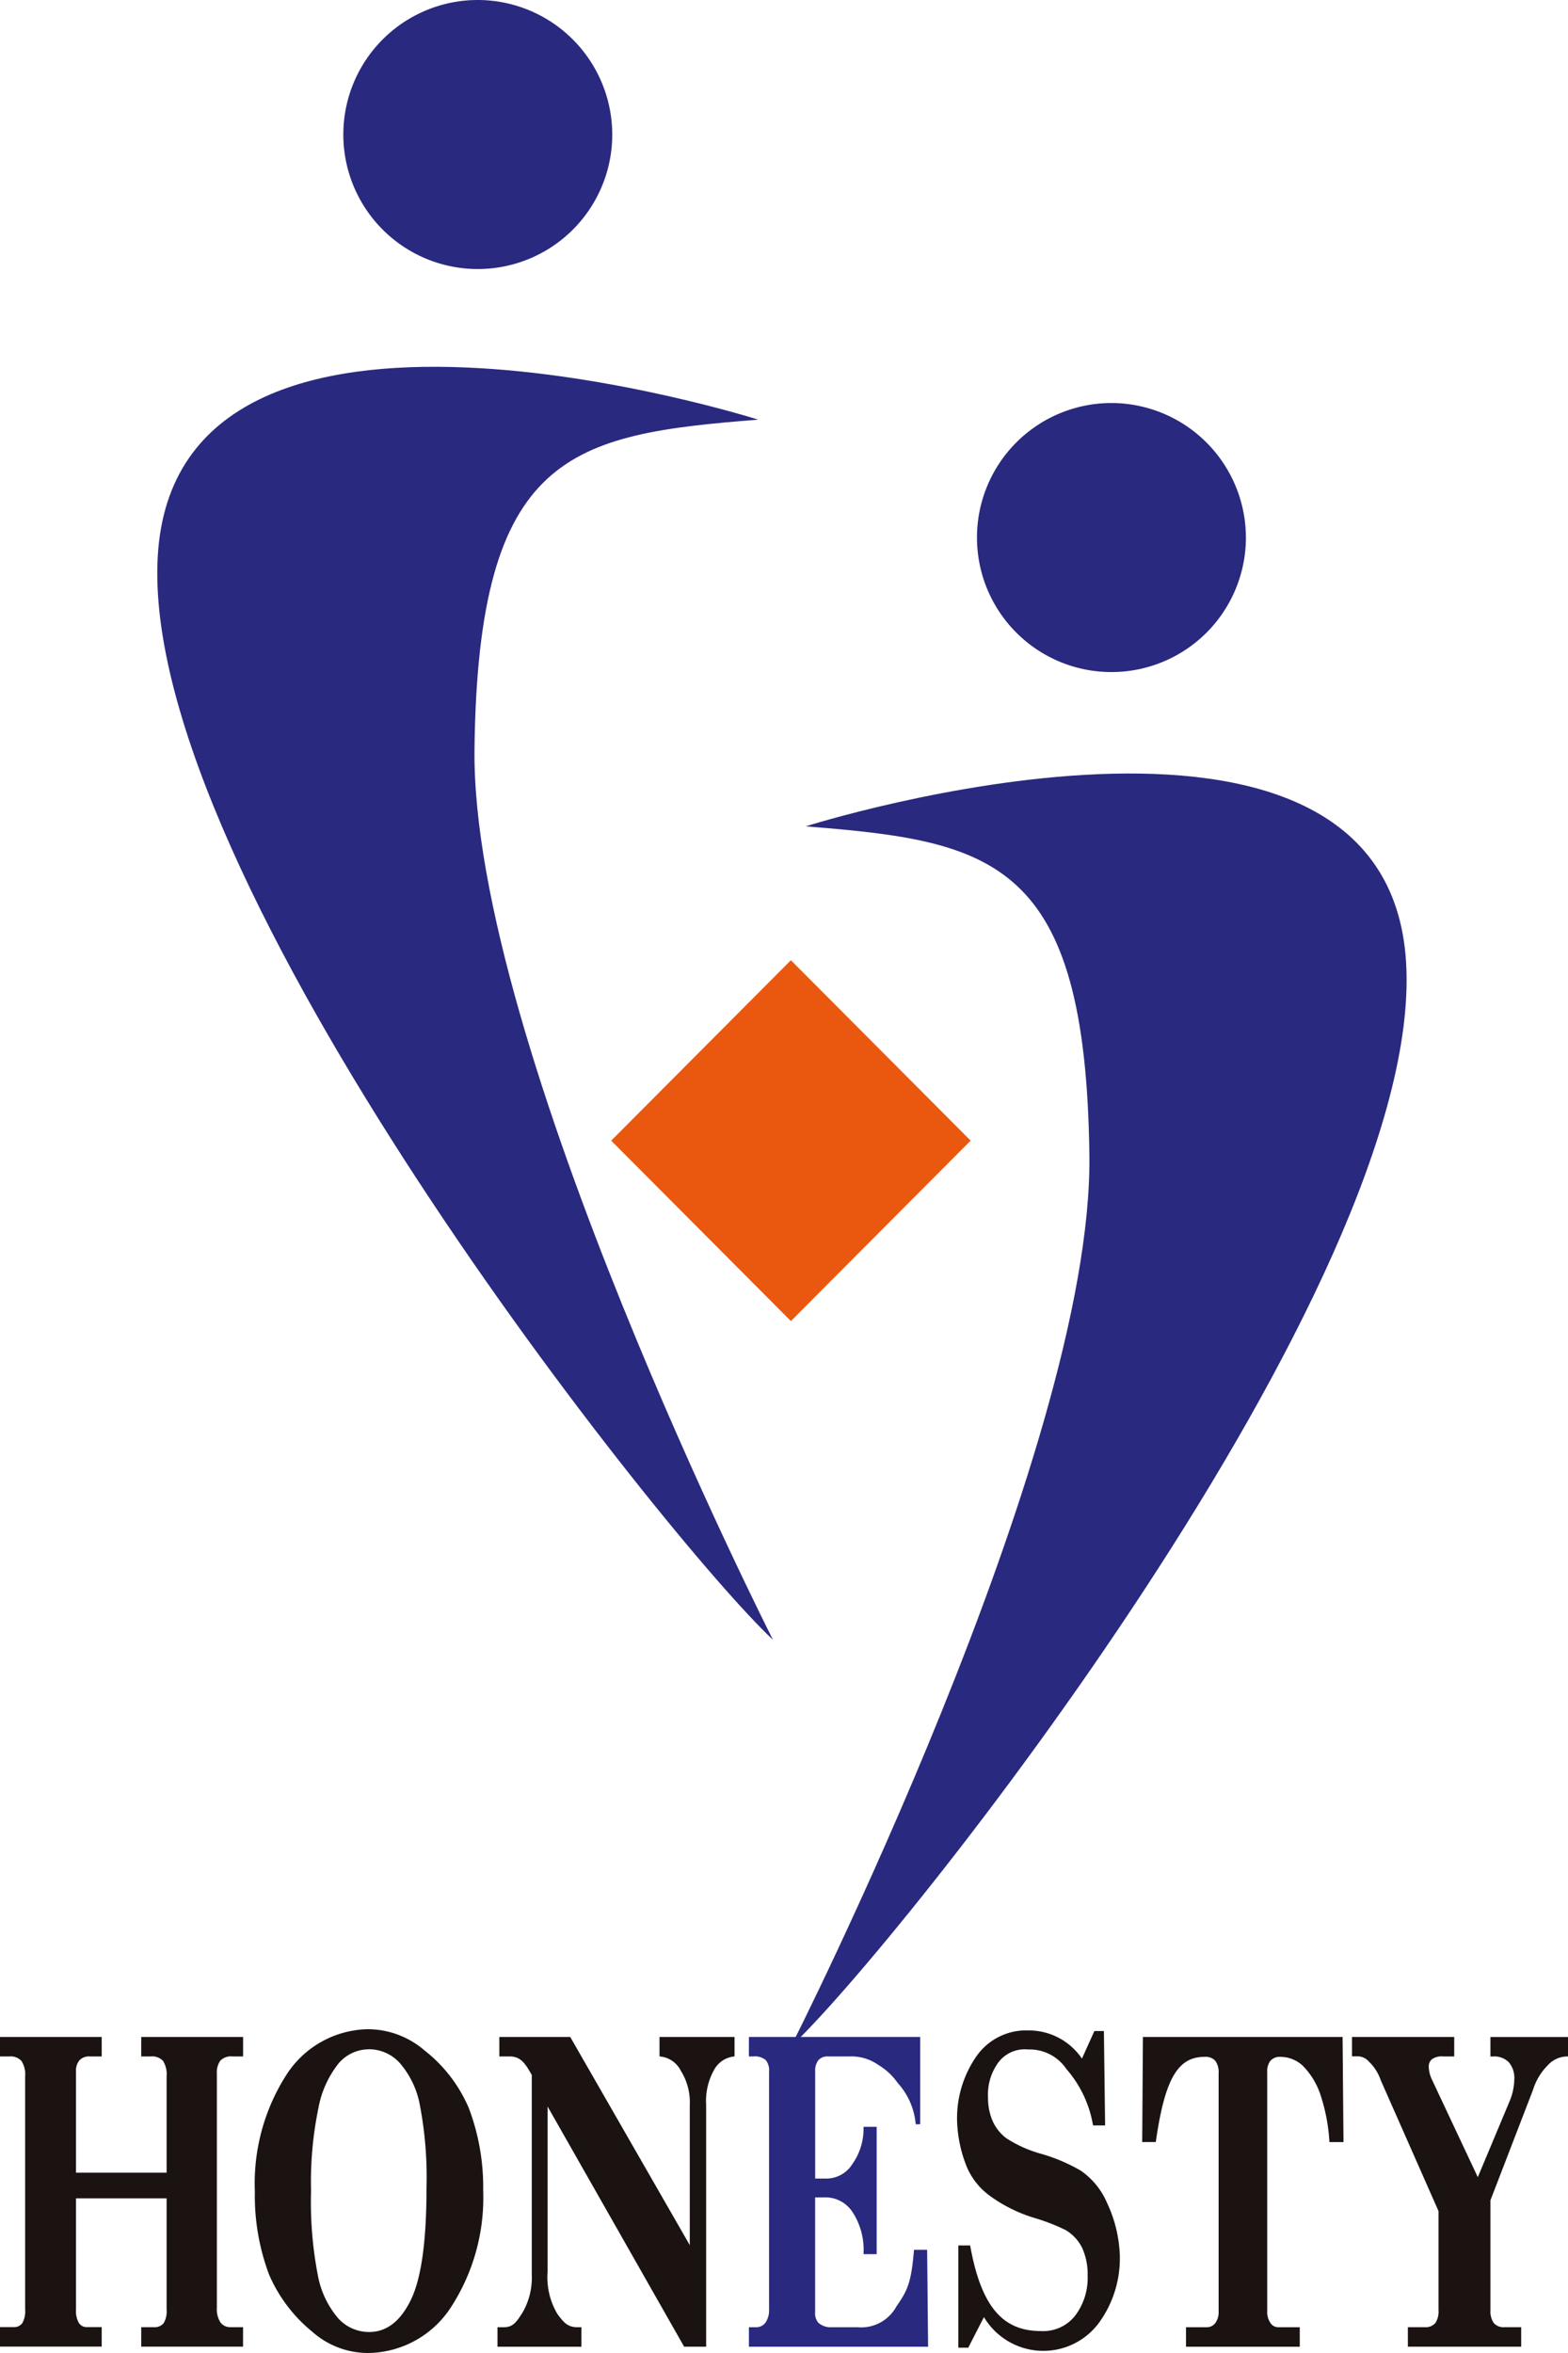 <svg xmlns="http://www.w3.org/2000/svg" xmlns:xlink="http://www.w3.org/1999/xlink" width="114" height="171" viewBox="0 0 114 171"><defs><clipPath id="a"><rect width="114" height="171" fill="none"/></clipPath></defs><g clip-path="url(#a)"><path d="M66.148,9.808A9.776,9.776,0,1,1,56.372,0a9.792,9.792,0,0,1,9.776,9.808" transform="translate(-21.635)" fill="#292980"/><path d="M152.149,64.308a9.776,9.776,0,1,1-9.776-9.808,9.792,9.792,0,0,1,9.776,9.808" transform="translate(-61.567 -25.211)" fill="#292980"/><path d="M108.417,108.443s42.319-13.435,43.658,9.942-36.962,71.475-44.729,78.73c0,0,21.963-43.261,21.7-64.757s-6.964-22.84-20.624-23.915" transform="translate(-49.843 -48.388)" fill="#292980"/><path d="M65.039,53.443S22.72,40.008,21.381,63.385s36.962,71.475,44.729,78.73c0,0-21.963-43.261-21.7-64.757s6.964-22.84,20.624-23.915" transform="translate(-9.912 -22.945)" fill="#292980"/><path d="M.033.033,18.544,0l-.03,18.511L0,18.544Z" transform="translate(44.389 82.895) rotate(-45)" fill="#e9580e"/><path d="M0,275.459H7.395v1.415H6.518a.927.927,0,0,0-.748.289,1.16,1.16,0,0,0-.245.776v7.381h6.588v-7a1.812,1.812,0,0,0-.263-1.126,1.081,1.081,0,0,0-.882-.32h-.7v-1.415h7.406v1.415H16.9a1.091,1.091,0,0,0-.876.3,1.443,1.443,0,0,0-.257.944v17a1.8,1.8,0,0,0,.263,1.089.878.878,0,0,0,.741.342h.9v1.416H10.268v-1.416h.911a.84.84,0,0,0,.718-.289,1.668,1.668,0,0,0,.216-.974v-8.1H5.526v8.1a1.718,1.718,0,0,0,.21.958.659.659,0,0,0,.573.3H7.395v1.416H0v-1.416H.981a.732.732,0,0,0,.648-.3,1.755,1.755,0,0,0,.2-.967V278.32a1.788,1.788,0,0,0-.269-1.118,1.055,1.055,0,0,0-.864-.327H0Z" transform="translate(0 -127.426)" fill="#1a1311"/><path d="M42.825,274.411a6.32,6.32,0,0,1,4.093,1.536,10.6,10.6,0,0,1,3.225,4.191,16.216,16.216,0,0,1,1.046,5.985,14.613,14.613,0,0,1-2.31,8.441,7.274,7.274,0,0,1-6.032,3.377,6.1,6.1,0,0,1-4.073-1.537,10.939,10.939,0,0,1-3.144-4.144,16.29,16.29,0,0,1-1.041-6.062,14.63,14.63,0,0,1,2.284-8.457,7.186,7.186,0,0,1,5.953-3.331m.064,1.461a2.9,2.9,0,0,0-2.193,1,7.283,7.283,0,0,0-1.476,3.216,26.592,26.592,0,0,0-.547,6.083,28.123,28.123,0,0,0,.5,6.152,6.656,6.656,0,0,0,1.471,3.094,3.032,3.032,0,0,0,2.251,1q1.9,0,3.036-2.335t1.137-8.113a27.948,27.948,0,0,0-.489-6.076,6.454,6.454,0,0,0-1.455-3.026,3.031,3.031,0,0,0-2.24-1" transform="translate(-16.06 -126.941)" fill="#1a1311"/><path d="M67.655,275.459h5.154L81.5,290.587V280.405a4.286,4.286,0,0,0-.651-2.489,1.877,1.877,0,0,0-1.549-1.042v-1.415h5.455v1.415a1.874,1.874,0,0,0-1.515,1.028,4.621,4.621,0,0,0-.55,2.5v17.564h-1.6l-9.927-17.454V292.51a5.244,5.244,0,0,0,.712,3.079c.475.643.761.964,1.464.964h.281v1.416H67.521v-1.416h.461c.658,0,.908-.355,1.357-1.063a5.037,5.037,0,0,0,.674-2.737v-14.53c-.5-.9-.838-1.349-1.616-1.349h-.741Z" transform="translate(-31.351 -127.426)" fill="#1a1311"/><path d="M101.647,275.459H114.1l0,6.344h-.327a5.1,5.1,0,0,0-1.308-3,4.606,4.606,0,0,0-1.419-1.318,3.376,3.376,0,0,0-2.1-.609h-1.537a.868.868,0,0,0-.722.281,1.236,1.236,0,0,0-.223.784v7.807h.732a2.225,2.225,0,0,0,1.959-1.035,4.424,4.424,0,0,0,.823-2.723h.956v9.251h-.956a5.036,5.036,0,0,0-.8-3.059,2.359,2.359,0,0,0-2.112-1.065h-.605v8.326a1.091,1.091,0,0,0,.223.775,1.332,1.332,0,0,0,.977.335h1.89a2.912,2.912,0,0,0,2.817-1.506c.821-1.187,1.082-1.728,1.28-4.122h.956l.07,7.044H101.647v-1.416h.487a.838.838,0,0,0,.728-.349,1.6,1.6,0,0,0,.249-.944V277.94a1.129,1.129,0,0,0-.249-.807,1.23,1.23,0,0,0-.9-.259h-.317Z" transform="translate(-47.197 -127.426)" fill="#292980"/><path d="M155.072,275.459h14.516l.066,7.639h-1.022a13.276,13.276,0,0,0-.628-3.362,5.4,5.4,0,0,0-1.308-2.184,2.389,2.389,0,0,0-1.611-.647.913.913,0,0,0-.741.282,1.238,1.238,0,0,0-.236.814v17.411a1.373,1.373,0,0,0,.23.822.671.671,0,0,0,.556.319h1.582v1.416h-8.272v-1.416H159.7a.758.758,0,0,0,.64-.312,1.339,1.339,0,0,0,.236-.829v-17.32a1.382,1.382,0,0,0-.242-.9.93.93,0,0,0-.757-.29c-1.908,0-2.9,1.454-3.569,6.193h-.988Z" transform="translate(-71.977 -127.426)" fill="#1a1311"/><path d="M183.5,275.459h7.432v1.415h-.807a1.234,1.234,0,0,0-.817.206.691.691,0,0,0-.229.54,2.357,2.357,0,0,0,.2.868l3.367,7.161,2.361-5.638a4.379,4.379,0,0,0,.295-1.493,1.772,1.772,0,0,0-.384-1.2,1.461,1.461,0,0,0-1.164-.441h-.19v-1.415h5.64v1.415a1.9,1.9,0,0,0-1.433.6,4.368,4.368,0,0,0-1.114,1.834l-3.092,8.019v7.992a1.463,1.463,0,0,0,.246.928.929.929,0,0,0,.77.3H195.8v1.416h-8.239v-1.416h1.2a.953.953,0,0,0,.8-.3,1.539,1.539,0,0,0,.229-.937v-7.2l-4.2-9.511a3.391,3.391,0,0,0-.879-1.37,1.072,1.072,0,0,0-.86-.365H183.5Z" transform="translate(-85.204 -127.426)" fill="#1a1311"/><path d="M138.973,276.625l.905-2.009h.692l.088,6.863h-.877a8.312,8.312,0,0,0-1.938-4.1,3.215,3.215,0,0,0-2.776-1.42,2.4,2.4,0,0,0-2.167.936,3.96,3.96,0,0,0-.755,2.557,4.238,4.238,0,0,0,.321,1.672,3.146,3.146,0,0,0,1.035,1.3,9.091,9.091,0,0,0,2.505,1.116,12.537,12.537,0,0,1,2.892,1.231,5.434,5.434,0,0,1,1.9,2.336,9.734,9.734,0,0,1,.927,3.741,7.96,7.96,0,0,1-1.461,4.9,5.028,5.028,0,0,1-8.416-.341l-1.139,2.222h-.721V290.2h.858c.849,4.759,2.574,6.223,5.175,6.223a2.951,2.951,0,0,0,2.481-1.149,4.552,4.552,0,0,0,.886-2.866A4.658,4.658,0,0,0,139,290.4a3.1,3.1,0,0,0-1.206-1.315,14.255,14.255,0,0,0-2.218-.867,10.776,10.776,0,0,1-3.4-1.7,5.062,5.062,0,0,1-1.579-2.038,9.7,9.7,0,0,1-.7-3.284,7.885,7.885,0,0,1,1.41-4.749,4.4,4.4,0,0,1,3.763-1.873,4.667,4.667,0,0,1,3.906,2.052" transform="translate(-60.312 -127.016)" fill="#1a1311"/></g></svg>